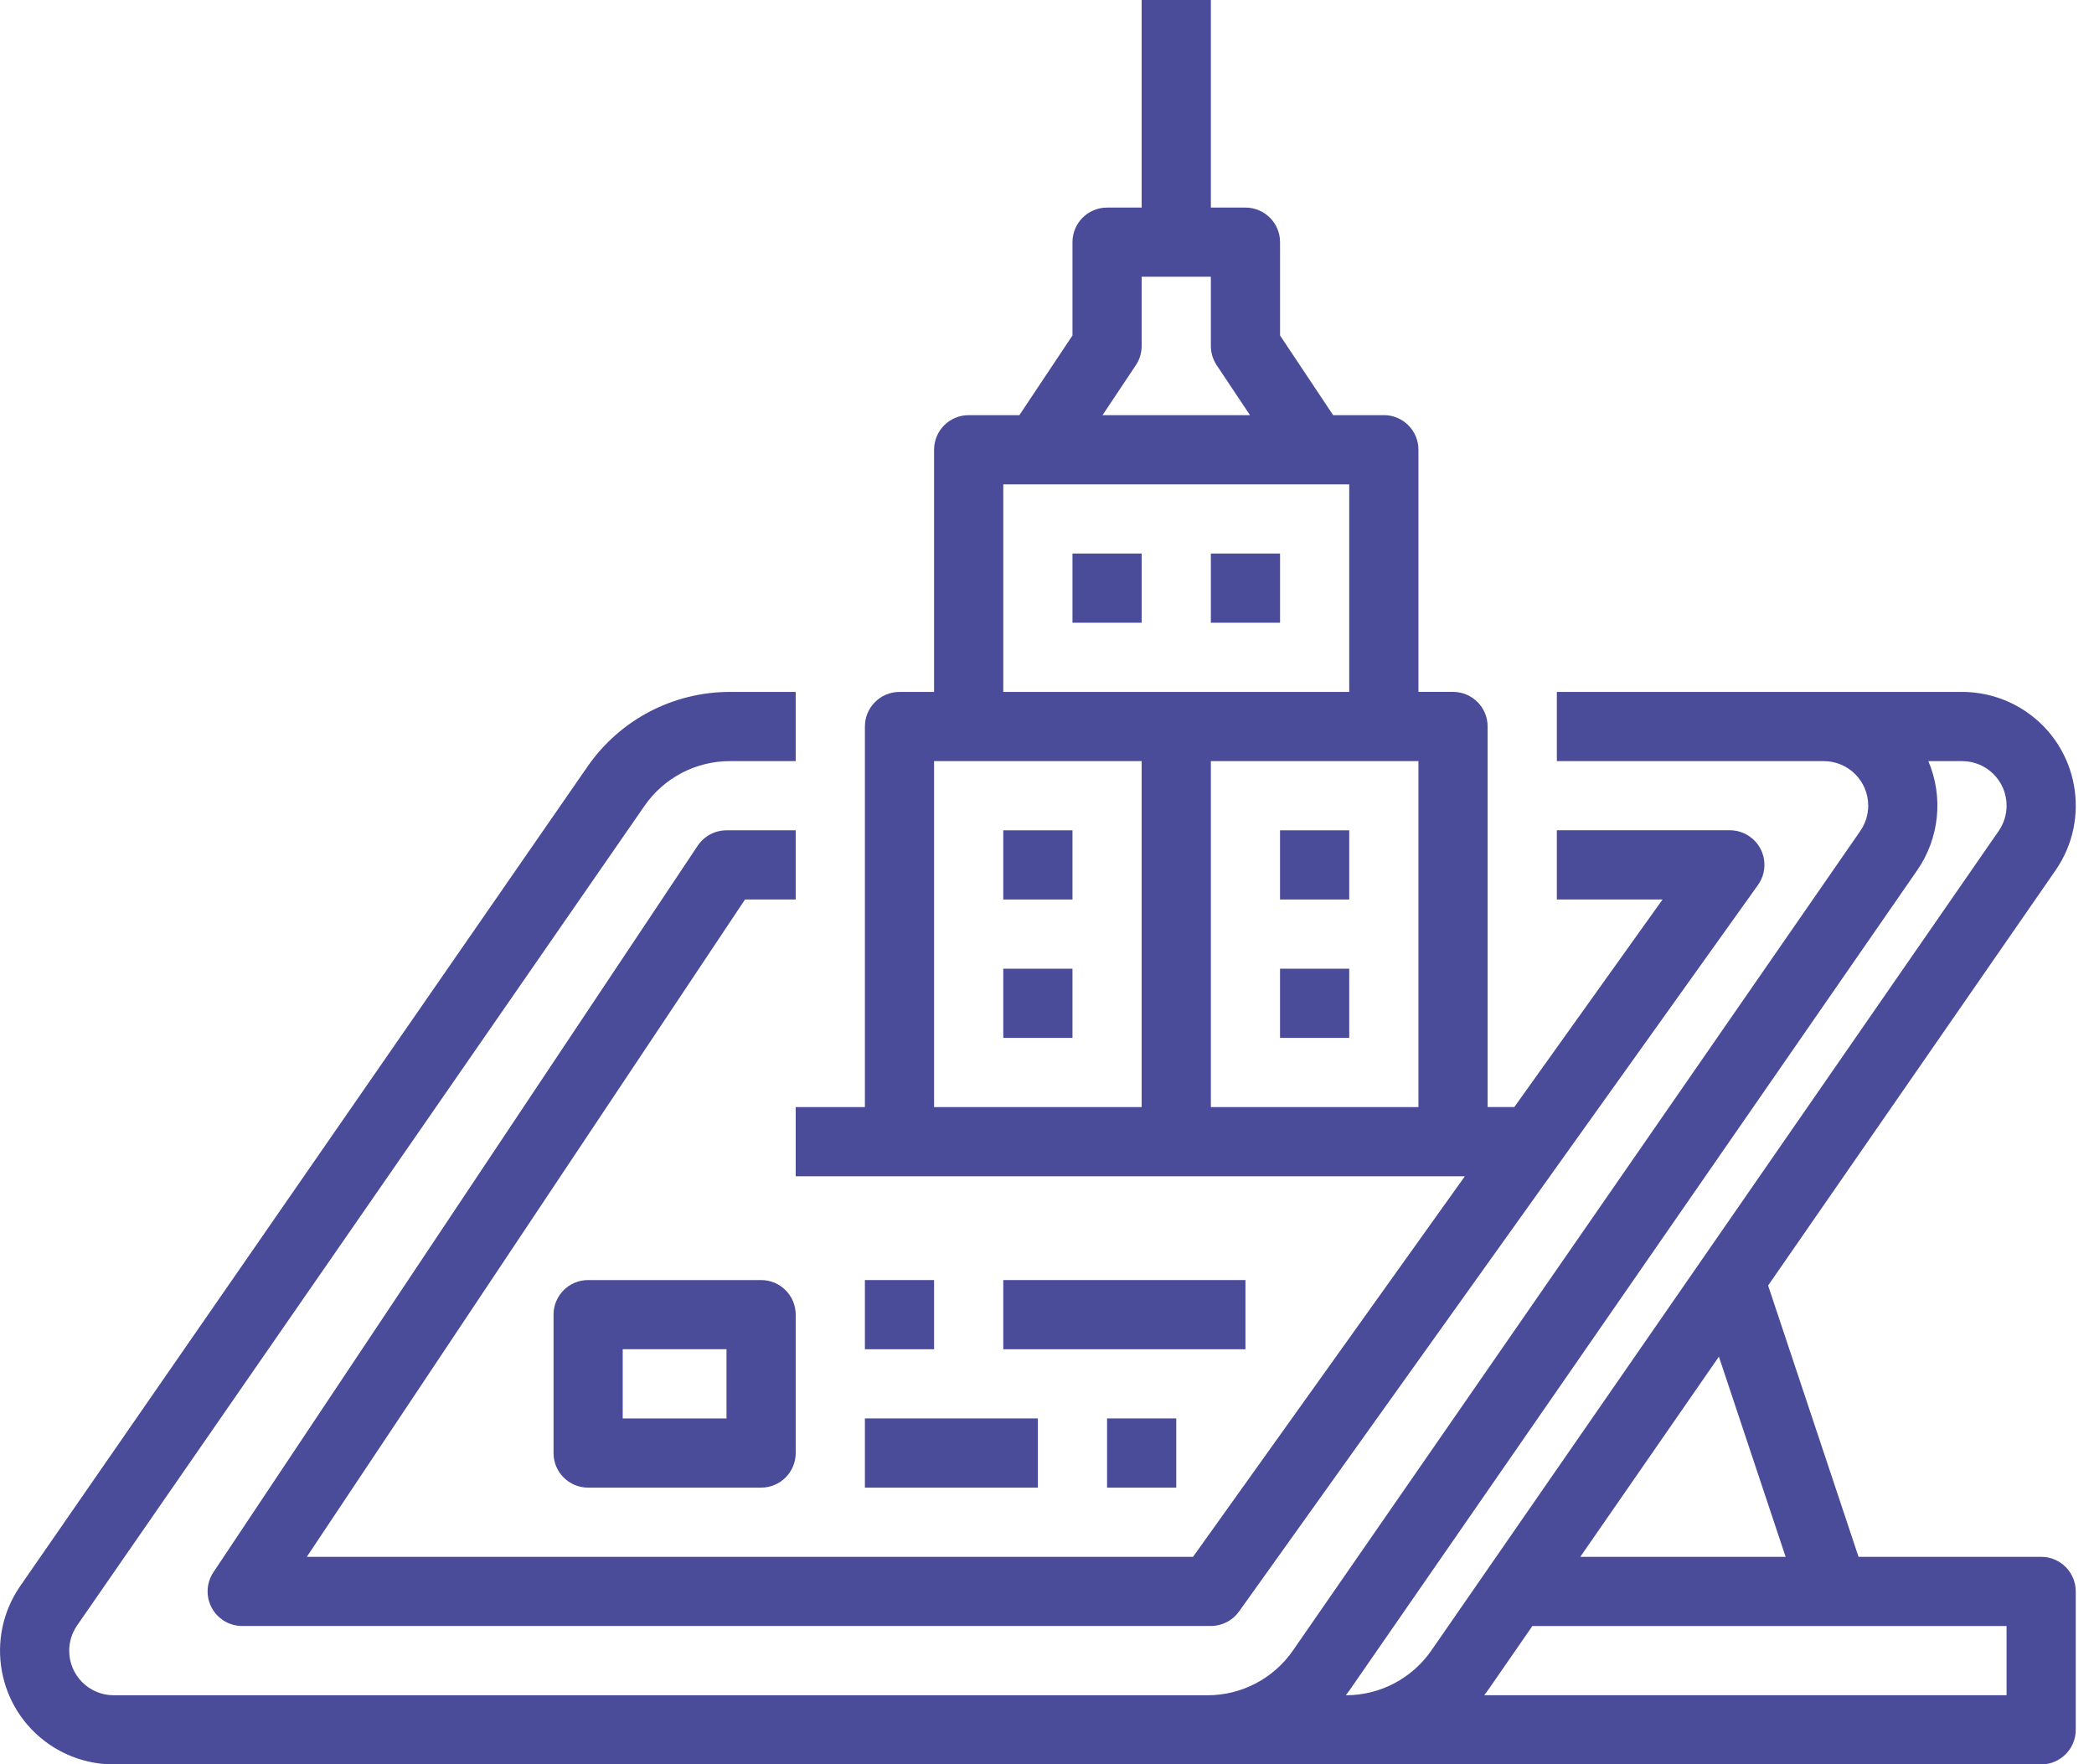 <svg width="108" height="91" viewBox="0 0 108 91" fill="none" xmlns="http://www.w3.org/2000/svg">
<g clip-path="url(#clip0_7_291)">
<path d="M30.333 66.02C29.347 66.02 28.549 66.818 28.549 67.804V74.941C28.549 75.927 29.347 76.725 30.333 76.725H39.255C40.24 76.725 41.039 75.927 41.039 74.941V67.804C41.039 66.818 40.24 66.02 39.255 66.02H30.333ZM37.47 73.157H32.117V69.588H37.47V73.157Z" fill="#4A4B99"/>
<path d="M48.176 66.02H44.608V69.588H48.176V66.02Z" fill="#4A4B99"/>
<path d="M64.235 66.02H51.745V69.588H64.235V66.02Z" fill="#4A4B99"/>
<path d="M53.529 73.157H44.608V76.725H53.529V73.157Z" fill="#4A4B99"/>
<path d="M60.667 73.157H57.098V76.725H60.667V73.157Z" fill="#4A4B99"/>
<path d="M106.017 44.887C107.86 42.224 107.197 38.572 104.534 36.728C103.553 36.05 102.388 35.686 101.197 35.686H80.296V39.255H94.06C95.327 39.255 96.355 40.283 96.355 41.55C96.355 42.016 96.213 42.471 95.947 42.857L66.684 85.127C65.685 86.57 64.039 87.434 62.284 87.434H5.864C4.597 87.434 3.569 86.405 3.569 85.138C3.569 84.672 3.711 84.217 3.977 83.832L33.242 41.561C34.241 40.118 35.887 39.255 37.642 39.255H41.039V35.686H37.642C34.714 35.686 31.973 37.123 30.307 39.529L1.044 81.8C-0.798 84.463 -0.136 88.114 2.527 89.958C3.508 90.636 4.673 91 5.864 91H105.275C106.26 91 107.059 90.201 107.059 89.216V82.078C107.059 81.093 106.26 80.294 105.275 80.294H95.856L91.192 66.301L106.017 44.887ZM69.414 87.431C69.483 87.34 69.553 87.251 69.617 87.157L98.88 44.887C100.026 43.232 100.243 41.106 99.456 39.255H101.197C102.464 39.255 103.492 40.283 103.492 41.55C103.492 42.016 103.35 42.471 103.084 42.857L73.822 85.127C72.822 86.57 71.176 87.434 69.421 87.434H69.416L69.414 87.431ZM103.492 87.431H76.552C76.621 87.34 76.69 87.251 76.754 87.157L79.034 83.863H103.49V87.431H103.492ZM92.095 80.294H81.505L88.654 69.97L92.095 80.294Z" fill="#4A4B99"/>
<path d="M71.373 21.412H68.758L66.02 17.303V12.49C66.02 11.504 65.221 10.706 64.235 10.706H62.451V0H58.882V10.706H57.098C56.112 10.706 55.314 11.504 55.314 12.49V17.303L52.575 21.412H49.961C48.975 21.412 48.176 22.21 48.176 23.196V35.686H46.392C45.406 35.686 44.608 36.485 44.608 37.471V57.098H41.039V60.667H75.552L61.532 80.294H15.825L38.425 46.392H41.039V42.824H37.471C36.875 42.824 36.317 43.122 35.985 43.617L11.007 81.088C10.46 81.909 10.681 83.015 11.502 83.562C11.794 83.758 12.14 83.861 12.492 83.861H62.453C63.029 83.861 63.571 83.582 63.905 83.113L90.67 45.643C91.243 44.84 91.058 43.727 90.255 43.154C89.952 42.937 89.59 42.821 89.218 42.821H80.296V46.39H85.75L78.102 57.096H76.725V37.468C76.725 36.483 75.927 35.684 74.941 35.684H73.157V23.194C73.157 22.208 72.358 21.41 71.373 21.41V21.412ZM58.583 18.833C58.78 18.541 58.882 18.195 58.882 17.843V14.274H62.451V17.843C62.451 18.195 62.556 18.539 62.75 18.833L64.469 21.412H56.864L58.583 18.833ZM51.745 24.98H69.588V35.686H51.745V24.98ZM48.176 39.255H58.882V57.098H48.176V39.255ZM62.451 57.098V39.255H73.157V57.098H62.451Z" fill="#4A4B99"/>
<path d="M55.314 42.824H51.745V46.392H55.314V42.824Z" fill="#4A4B99"/>
<path d="M69.588 42.824H66.019V46.392H69.588V42.824Z" fill="#4A4B99"/>
<path d="M55.314 49.961H51.745V53.529H55.314V49.961Z" fill="#4A4B99"/>
<path d="M69.588 49.961H66.019V53.529H69.588V49.961Z" fill="#4A4B99"/>
<path d="M58.883 28.549H55.314V32.118H58.883V28.549Z" fill="#4A4B99"/>
<path d="M66.02 28.549H62.451V32.118H66.02V28.549Z" fill="#4A4B99"/>
</g>
<defs>
<clipPath id="clip0_7_291">
<rect width="107.059" height="91" fill="white"/>
</clipPath>
</defs>
</svg>

